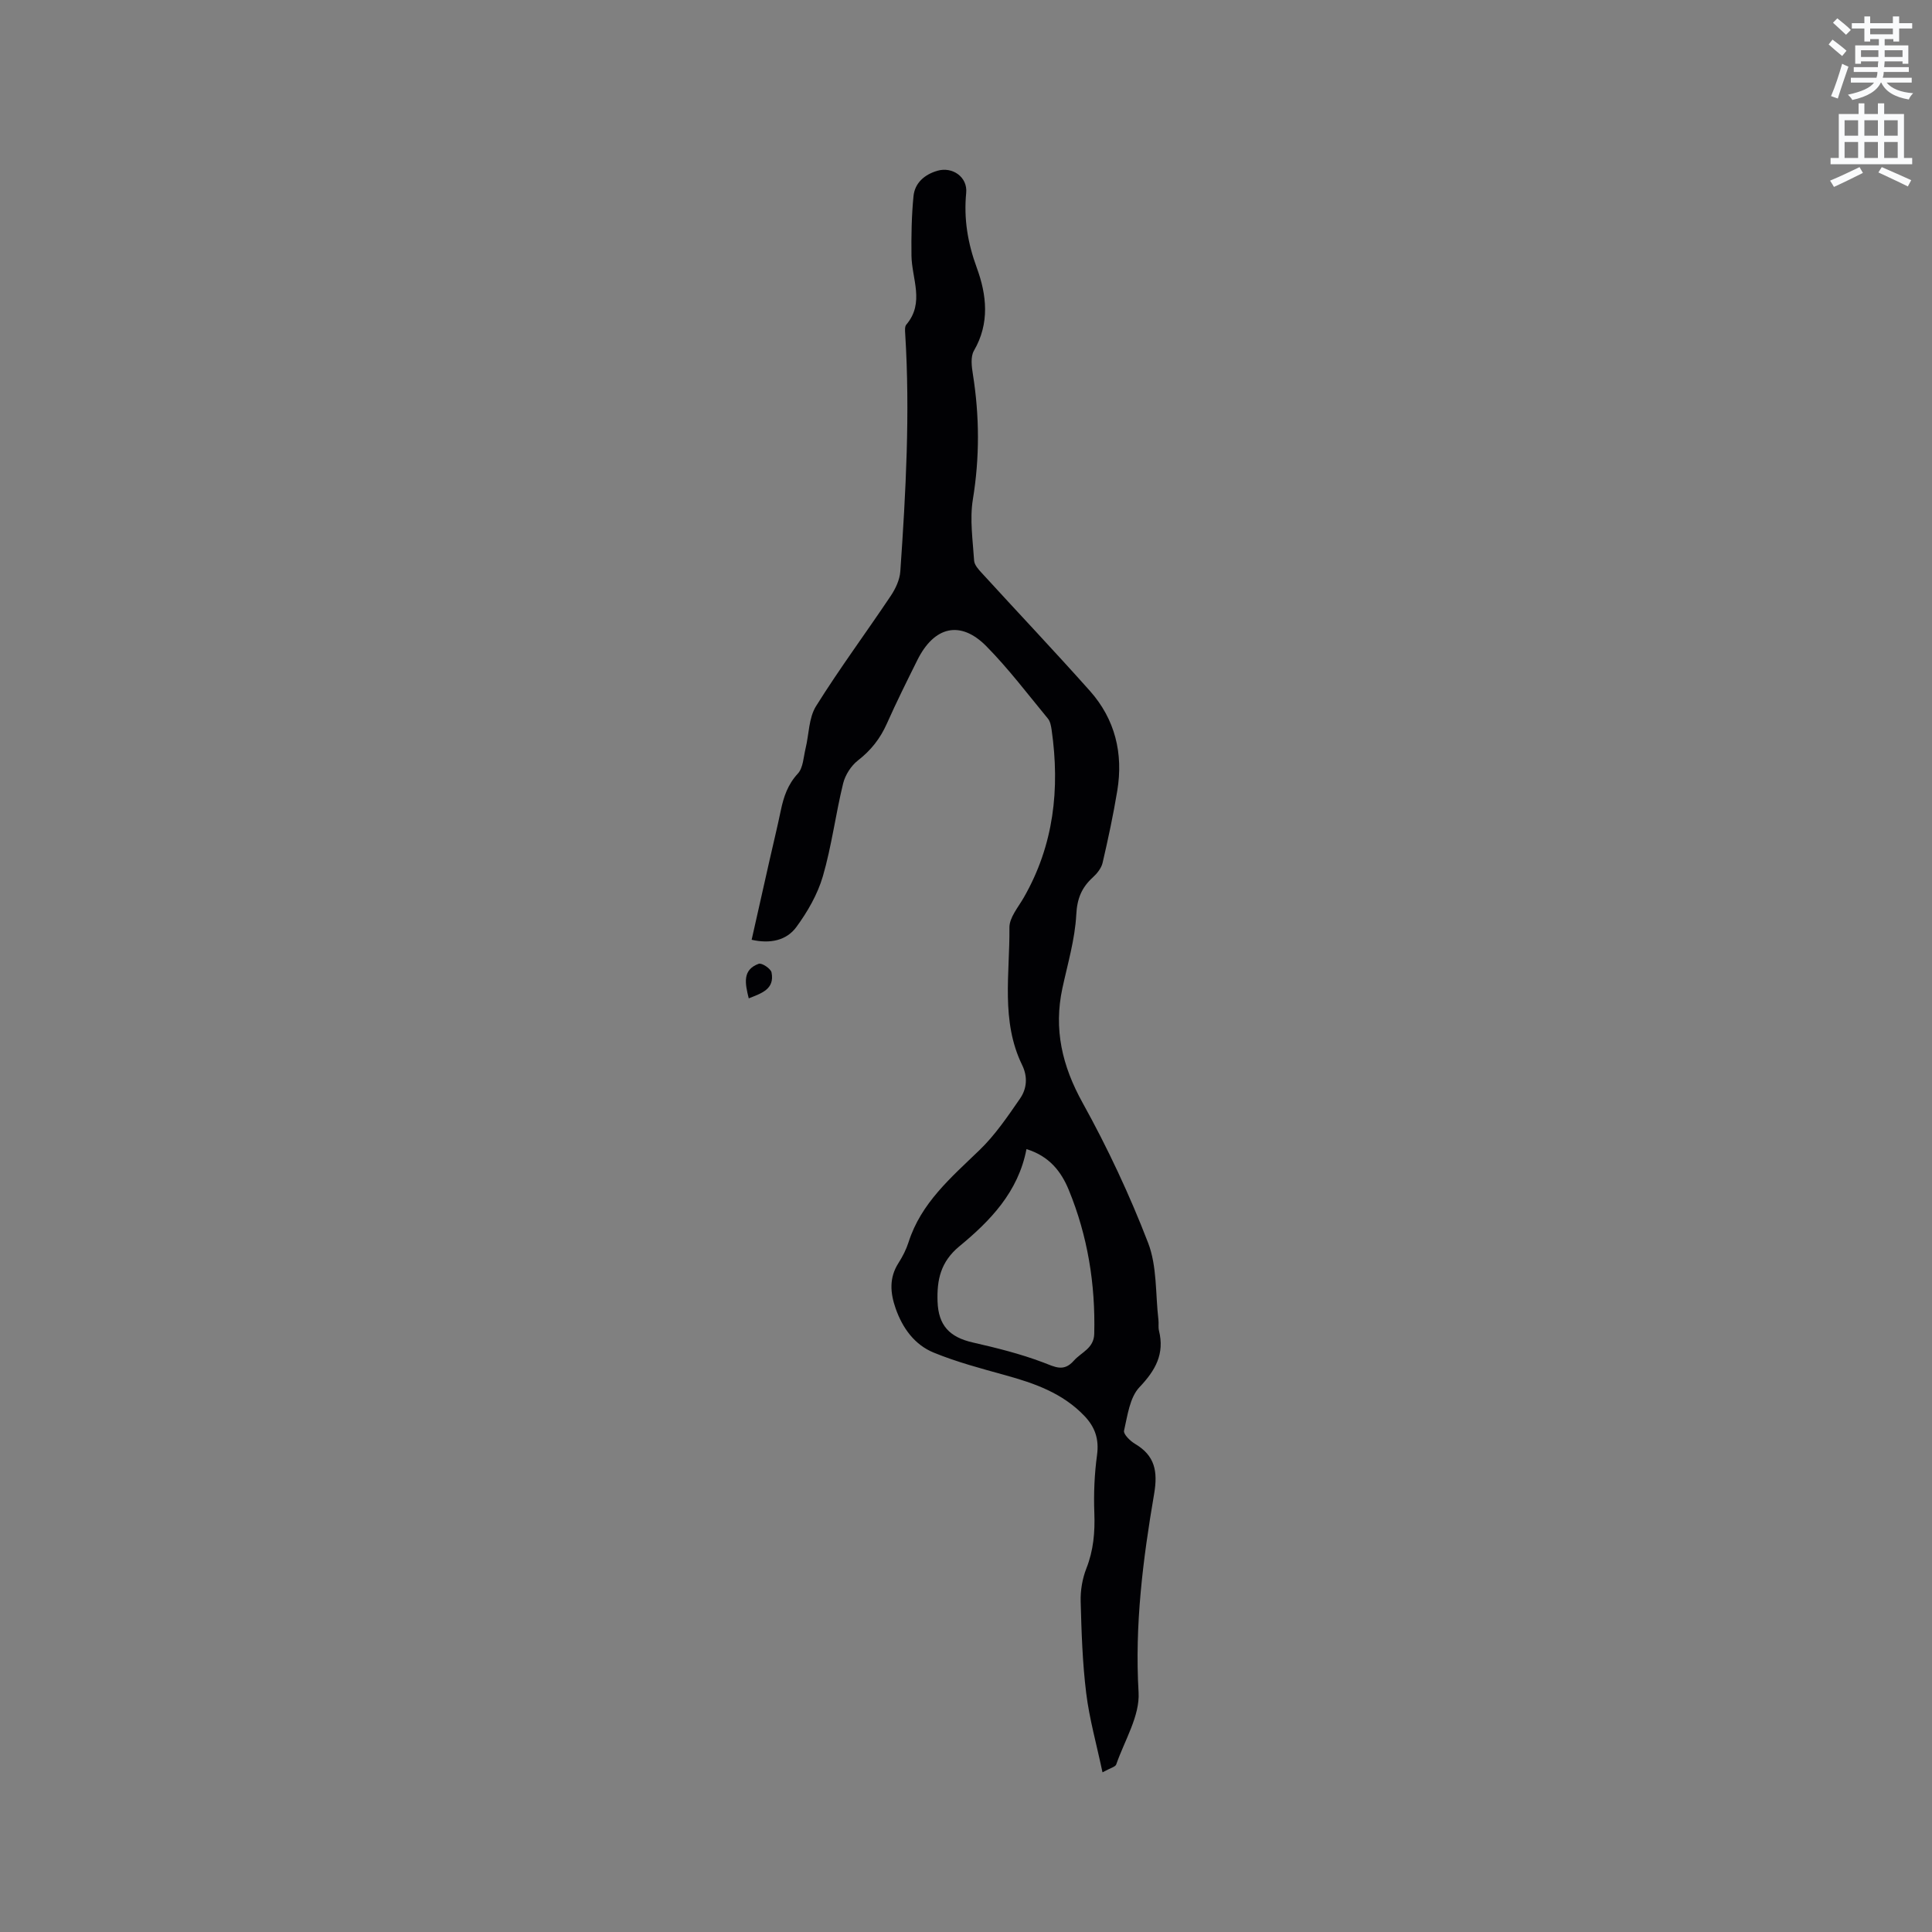 <svg enable-background="new 0 0 400 400" viewBox="0 0 400 400" xmlns="http://www.w3.org/2000/svg"><rect x="0" y="0" width="400" height="400" fill="#808080" stroke="none"/><path d="m378.6 9.2.8-1c.9.7 1.9 1.4 2.9 2.3l-.9 1.1c-1.1-.9-2-1.7-2.8-2.4zm.5 10.7c.9-2.1 1.6-4.3 2.3-6.7.4.2.8.4 1.3.6-.7 2.1-1.5 4.3-2.2 6.6zm.4-15.2.9-.9c1 .8 2 1.6 2.8 2.4l-1 1c-1-.9-1.9-1.8-2.7-2.5zm12.5-1.3h1.2v1.4h2.7v1.1h-2.7v2.7h-1.2v-.5h-1.8v1.3h4.9v3.8h-1.2v-.5h-3.7c0 .4-.1.9-.1 1.2h5.1v1h-5.2c0 .5-.1.9-.2 1.2h6v1h-5.2c1.1 1.3 2.9 2 5.5 2.2-.4.4-.7.8-.9 1.3-2.9-.5-4.8-1.6-5.7-3.5h-.1c-.8 1.7-2.7 2.9-5.9 3.6-.2-.4-.6-.8-.9-1.1 2.8-.6 4.6-1.4 5.4-2.5h-4.8v-1h5.3c.1-.3.2-.7.2-1.2h-4.9v-1h5c0-.4 0-.8.1-1.2h-3.6v.5h-1.2v-3.8h4.9v-1.3h-1.8v.5h-1.2v-2.7h-2.6v-1.1h2.6v-1.4h1.2v1.4h4.7v-1.4zm-6.7 8.4h3.6c0-.4 0-.9 0-1.4h-3.6zm1.9-4.7h4.7v-1.2h-4.7zm6.7 3.3h-3.7v1.4h3.7z" fill="#fafbfc"/><path d="m384.7 21.4h1.3v2.2h2.8v-2.2h1.3v2.2h4.1v9.1h1.7v1.3h-16.9v-1.3h1.7v-9.1h4.1v-2.2zm.3 13.2.7 1.2c-1.8.9-3.8 1.9-6 2.9-.2-.4-.5-.8-.8-1.3 2.4-1 4.4-2 6.1-2.8zm-3.1-6.5h2.8v-3.2h-2.8zm0 4.6h2.8v-3.3h-2.8zm4.1-4.6h2.8v-3.2h-2.8zm0 4.6h2.8v-3.3h-2.8zm3.6 1.9c2.1.9 4.1 1.8 6.1 2.7l-.7 1.3c-2.2-1.1-4.2-2-6.1-2.9zm3.3-9.7h-2.8v3.2h2.8zm-2.8 7.8h2.8v-3.3h-2.8z" fill="#fafbfc"/><g fill="#010104"><path d="m228.26 366.94c-1.25-5.89-2.72-11.08-3.37-16.37-.78-6.3-.98-12.68-1.15-19.03-.06-2.27.35-4.7 1.18-6.81 1.48-3.76 1.8-7.51 1.65-11.49-.15-3.99.02-8.04.56-12 .44-3.27-.4-5.76-2.6-8.07-4.51-4.74-10.34-6.78-16.43-8.46-4.98-1.38-10-2.71-14.77-4.66-3.96-1.62-6.45-5.04-7.89-9.13-1.13-3.23-1.39-6.36.59-9.44.85-1.33 1.59-2.78 2.07-4.28 2.6-8.16 8.82-13.41 14.69-19.08 3.23-3.11 5.82-6.94 8.39-10.66 1.41-2.03 1.64-4.5.45-6.94-4.46-9.14-2.54-18.94-2.64-28.48-.02-2.05 1.81-4.19 2.96-6.19 6.24-10.86 7.52-22.54 5.78-34.72-.12-.81-.28-1.76-.77-2.35-4.18-5.06-8.16-10.34-12.76-15-5.35-5.41-10.79-4.12-14.27 2.88-2.17 4.36-4.34 8.72-6.32 13.17-1.37 3.08-3.29 5.52-5.97 7.6-1.43 1.11-2.65 3.02-3.08 4.78-1.56 6.37-2.37 12.95-4.2 19.23-1.09 3.73-3.17 7.34-5.49 10.5-2.02 2.75-5.36 3.51-9.25 2.63 1.28-5.68 2.5-11.12 3.73-16.57.77-3.41 1.6-6.8 2.31-10.22.59-2.82 1.44-5.36 3.52-7.61 1.11-1.2 1.17-3.41 1.6-5.19.72-2.94.65-6.33 2.16-8.76 4.87-7.8 10.36-15.2 15.48-22.85.99-1.48 1.86-3.33 1.98-5.06 1.14-16.4 2.04-32.8 1.01-49.25-.04-.62-.11-1.45.23-1.85 3.86-4.54 1.13-9.5 1.07-14.3-.05-4.1.02-8.21.42-12.29.27-2.76 2.3-4.49 4.93-5.26 3.15-.92 6.29 1.3 5.98 4.56-.52 5.4.31 10.39 2.19 15.51 2.05 5.59 2.73 11.48-.59 17.18-.73 1.26-.47 3.3-.21 4.9 1.37 8.64 1.41 17.21-.01 25.9-.67 4.1-.01 8.44.26 12.66.06.9.92 1.85 1.61 2.59 7.44 8.14 15.03 16.15 22.36 24.38 5.23 5.88 6.94 12.96 5.67 20.68-.83 5.01-1.89 9.98-3.04 14.92-.26 1.11-1.15 2.22-2.03 3.02-2.31 2.11-3.25 4.38-3.42 7.71-.27 5.11-1.78 10.17-2.87 15.22-1.83 8.5-.06 16.08 4.18 23.73 5.17 9.32 9.73 19.06 13.56 28.99 1.88 4.87 1.51 10.6 2.14 15.95.09.73-.06 1.51.11 2.22 1.19 4.82-.69 8.2-4.04 11.73-2.02 2.13-2.47 5.88-3.19 9-.17.71 1.27 2.13 2.27 2.72 4.14 2.45 4.75 5.71 3.96 10.36-2.32 13.56-4.04 27.16-3.22 41.08.29 4.87-2.9 9.97-4.62 14.92-.16.52-1.17.73-2.85 1.65zm-15.74-129.03c-1.7 8.89-7.51 14.86-13.9 20.13-3.9 3.22-4.66 6.98-4.51 11.41.17 4.98 2.49 7.4 7.31 8.5 4.92 1.12 9.86 2.35 14.56 4.13 2.43.92 4.24 2.03 6.35-.37 1.54-1.75 4.14-2.52 4.22-5.55.26-10.3-1.36-20.27-5.27-29.79-1.54-3.75-3.98-6.99-8.76-8.46z"/><path d="m155.02 206.7c-.77-3.1-1.36-5.92 2.07-7.16.63-.23 2.5 1.01 2.65 1.8.67 3.45-2.03 4.29-4.72 5.36z"/></g></svg>
